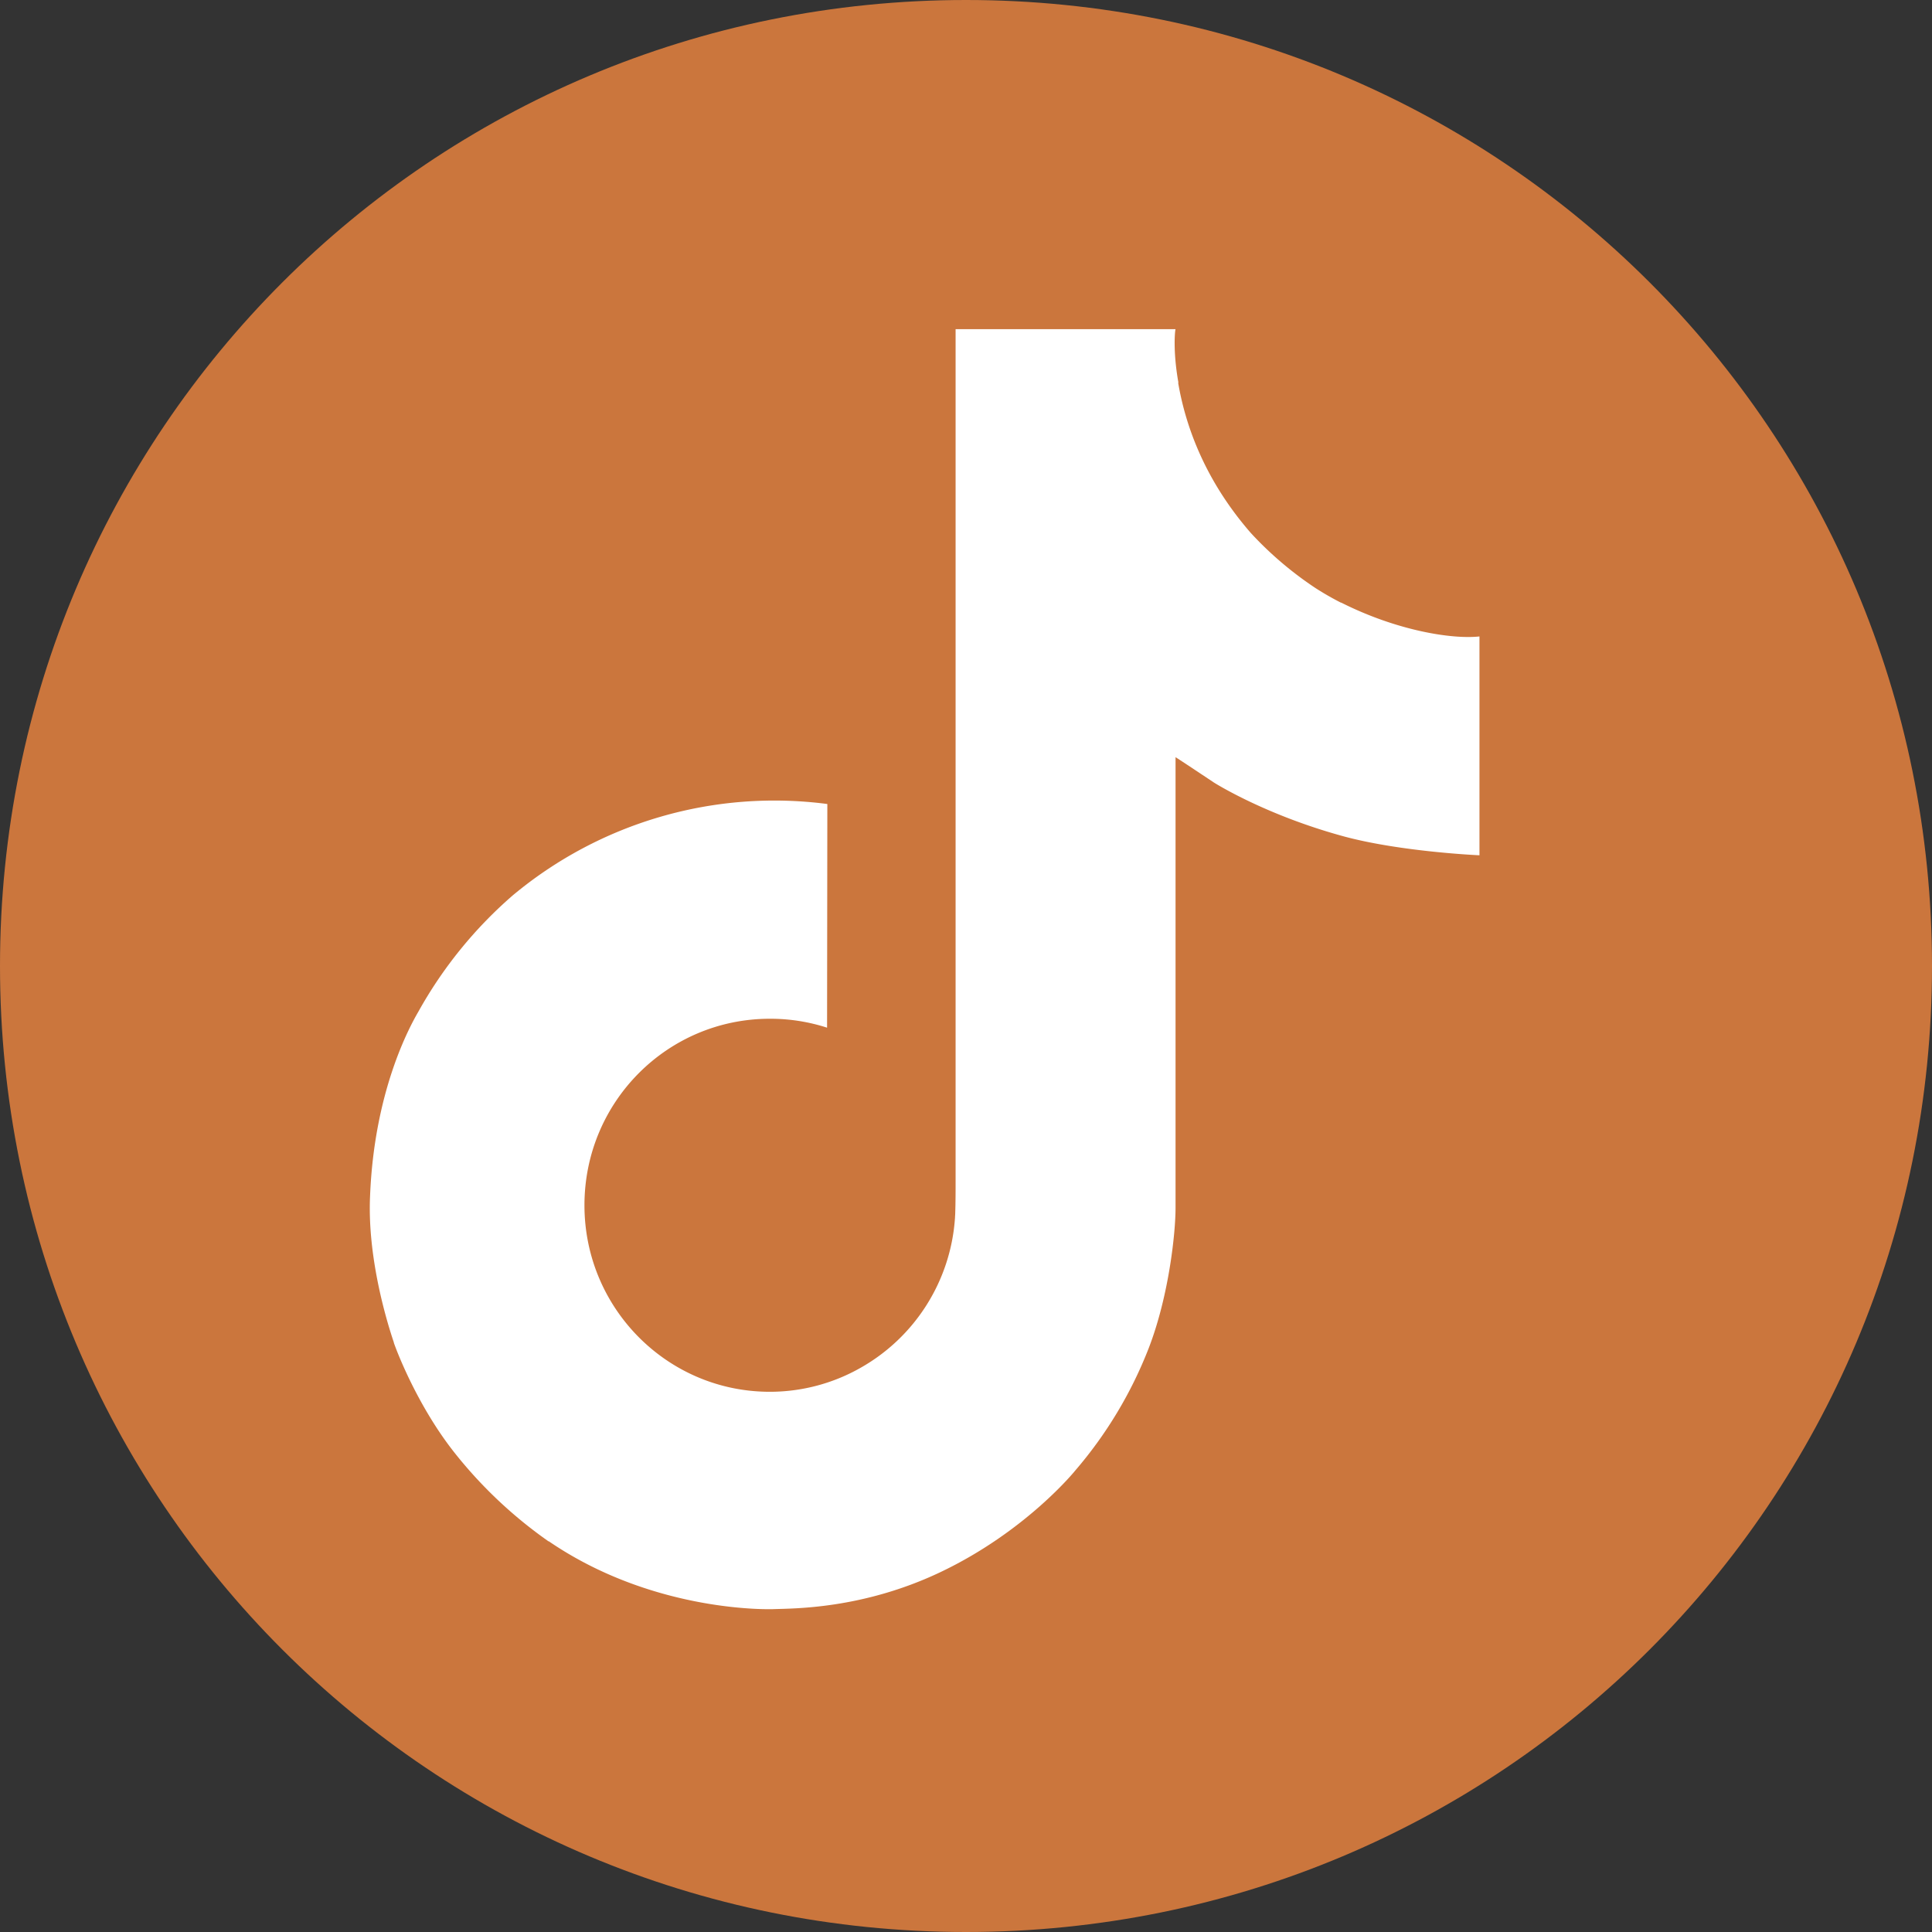 <?xml version="1.0" encoding="UTF-8" standalone="no"?>
<svg
   xmlns:dc="http://purl.org/dc/elements/1.1/"
   xmlns:cc="http://creativecommons.org/ns#"
   xmlns:rdf="http://www.w3.org/1999/02/22-rdf-syntax-ns#"
   xmlns:svg="http://www.w3.org/2000/svg"
   xmlns="http://www.w3.org/2000/svg"
   xmlns:sodipodi="http://sodipodi.sourceforge.net/DTD/sodipodi-0.dtd"
   xmlns:inkscape="http://www.inkscape.org/namespaces/inkscape"
   xml:space="preserve"
   width="95px"
   height="95px"
   version="1.1"
   shape-rendering="geometricPrecision"
   text-rendering="geometricPrecision"
   image-rendering="optimizeQuality"
   fill-rule="evenodd"
   clip-rule="evenodd"
   viewBox="0 0 5.2 5.2"
   id="svg9"
   sodipodi:docname="tiktok.svg"
   inkscape:version="1.0.1 (3bc2e813f5, 2020-09-07)"><rect x="0" y="0" width="5.2" height="5.2" fill="#333333" stroke="none"/><defs
   id="defs13" /><sodipodi:namedview
   pagecolor="#ffffff"
   bordercolor="#666666"
   borderopacity="1"
   objecttolerance="10"
   gridtolerance="10"
   guidetolerance="10"
   inkscape:pageopacity="0"
   inkscape:pageshadow="2"
   inkscape:window-width="1615"
   inkscape:window-height="1015"
   id="namedview11"
   showgrid="false"
   inkscape:zoom="4.4736842"
   inkscape:cx="59.218029"
   inkscape:cy="61.255783"
   inkscape:window-x="0"
   inkscape:window-y="0"
   inkscape:window-maximized="0"
   inkscape:current-layer="_2627065630496" />
 <g
   id="Capa_x0020_1">
  <g
   id="_2627065630496">
   <path
   fill="#CB763D"
   fill-rule="nonzero"
   d="M2.6 5.2l0 0c-1.44,0 -2.6,-1.16 -2.6,-2.6 0,-1.44 1.16,-2.6 2.6,-2.6 1.44,0 2.6,1.16 2.6,2.6 0,1.44 -1.16,2.6 -2.6,2.6z"
   id="path3" />
   
  <path
   d="M 3.609,1.622 A 0.784,0.784 0 0 1 3.541,1.583 0.954,0.954 0 0 1 3.367,1.435 C 3.237,1.286 3.189,1.136 3.171,1.03 h 7.223e-4 C 3.156,0.942 3.163,0.886 3.164,0.886 H 2.572 V 3.174 c 0,0.031 0,0.061 -0.001,0.091 0,0.004 -3.607e-4,0.007 -5.701e-4,0.011 0,0.002 0,0.003 -3.608e-4,0.005 0,4.283e-4 0,8.816e-4 0,0.001 a 0.502,0.502 0 0 1 -0.253,0.399 0.494,0.494 0 0 1 -0.245,0.065 c -0.276,0 -0.499,-0.225 -0.499,-0.502 0,-0.278 0.223,-0.502 0.499,-0.502 a 0.495,0.495 0 0 1 0.154,0.024 l 7.269e-4,-0.602 A 1.099,1.099 0 0 0 1.38,2.41 1.161,1.161 0 0 0 1.126,2.723 C 1.101,2.766 1.007,2.939 0.996,3.22 c -0.007,0.159 0.041,0.325 0.064,0.393 v 0.001 c 0.014,0.04 0.07,0.177 0.161,0.293 a 1.202,1.202 0 0 0 0.256,0.242 v -0.001 l 0.001,0.001 c 0.286,0.195 0.604,0.182 0.604,0.182 0.055,-0.002 0.239,0 0.448,-0.099 C 2.762,4.122 2.894,3.958 2.894,3.958 A 1.137,1.137 0 0 0 3.092,3.628 C 3.146,3.488 3.164,3.319 3.164,3.251 V 2.038 c 0.007,0.004 0.103,0.068 0.103,0.068 0,0 0.138,0.088 0.353,0.146 0.154,0.041 0.362,0.05 0.362,0.05 V 1.713 c -0.073,0.008 -0.221,-0.015 -0.372,-0.091 z"
   id="path2"
   style="fill:#ffffff;stroke-width:0.007" /></g>
 </g>
</svg>
